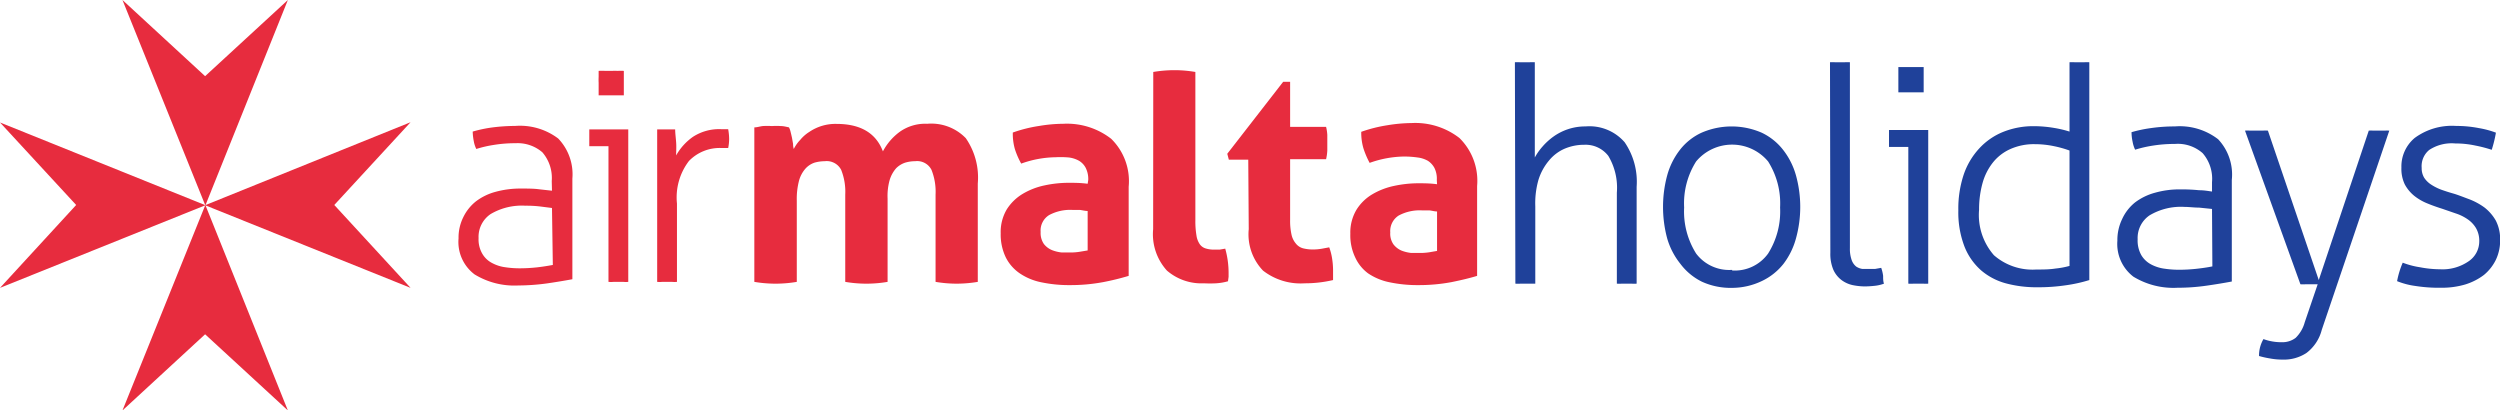 <?xml version="1.0" encoding="utf-8"?>
<svg xmlns="http://www.w3.org/2000/svg" xmlns:cc="http://creativecommons.org/ns#" xmlns:dc="http://purl.org/dc/elements/1.1/" xmlns:rdf="http://www.w3.org/1999/02/22-rdf-syntax-ns#" xmlns:svg="http://www.w3.org/2000/svg" version="1.1" viewBox="0 0 208.43 34.22" data-name="Layer 1" id="Layer_1">
  
  <defs id="defs4">
    <style id="style2">
      .cls-1, .cls-2 {
        fill: #e72c3e;
      }

      .cls-2 {
        fill-rule: evenodd;
      }

      .cls-3 {
        fill: #1f419a;
      }
    </style>
  </defs>
  <title id="title6">Artboard 1</title>
  <g id="g48">
    <g id="g28">
      <path id="path8" d="M46,15.1a3.28,3.28,0,0,0-.78-2.4A3.15,3.15,0,0,0,43,11.94a11.13,11.13,0,0,0-1.82.14,10,10,0,0,0-1.47.34,2.36,2.36,0,0,1-.21-.65,4.67,4.67,0,0,1-.09-.8,11,11,0,0,1,1.6-.34,15.13,15.13,0,0,1,1.93-.13,5.28,5.28,0,0,1,3.6,1.05,4.31,4.31,0,0,1,1.18,3.34v8.39c-.6.11-1.3.23-2.13.35a18.1,18.1,0,0,1-2.37.17,6.36,6.36,0,0,1-3.65-.92,3.38,3.38,0,0,1-1.34-3,3.82,3.82,0,0,1,.4-1.78,3.78,3.78,0,0,1,1.06-1.32A4.71,4.71,0,0,1,41.29,16a7.75,7.75,0,0,1,2.11-.28c.6,0,1.11,0,1.54.06l1.08.12m0,1.44L45,17.21a10.1,10.1,0,0,0-1.21-.06,5.1,5.1,0,0,0-2.89.7,2.29,2.29,0,0,0-1,2,2.37,2.37,0,0,0,.32,1.32,2,2,0,0,0,.81.76,3.17,3.17,0,0,0,1.09.35,8.08,8.08,0,0,0,1.2.09,13.35,13.35,0,0,0,1.45-.08c.45-.05.88-.12,1.32-.2Z" class="cls-1"/>
      <path id="path10" d="M50.73,12.19h-1.6l0-.3v-.77l0-.33h3.25V23.5a2,2,0,0,1-.41,0l-.41,0-.4,0a2.24,2.24,0,0,1-.43,0M49.91,8c0-.15,0-.32,0-.54s0-.4,0-.56a4.63,4.63,0,0,1,0-.49c0-.2,0-.36,0-.5a4.22,4.22,0,0,1,.55,0c.22,0,.4,0,.55,0a4.44,4.44,0,0,1,.49,0,3.68,3.68,0,0,1,.51,0c0,.14,0,.3,0,.5v1c0,.22,0,.39,0,.54l-.51,0-.49,0-.55,0-.55,0" class="cls-1"/>
      <path id="path12" d="M54.79,10.79l.39,0h.73l.38,0c0,.31.05.66.08,1.07s0,.78,0,1.1a4.71,4.71,0,0,1,1.4-1.55,4,4,0,0,1,2.36-.64h.27l.31,0a4.82,4.82,0,0,1,.08.81,3.77,3.77,0,0,1-.08.76l-.31,0h-.24a3.57,3.57,0,0,0-2.72,1.08,5,5,0,0,0-1,3.55V23.5a2.09,2.09,0,0,1-.41,0l-.41,0-.41,0a2.12,2.12,0,0,1-.42,0" class="cls-1"/>
      <path id="path14" d="M62.89,10.62c.23,0,.46-.08.69-.11a6.35,6.35,0,0,1,.78,0,5.66,5.66,0,0,1,.75,0c.21,0,.44.06.67.11a1.63,1.63,0,0,1,.13.36q.06.24.12.51l.09.51q0,.24.06.42a3,3,0,0,1,.53-.75,3.1,3.1,0,0,1,.76-.67,3.88,3.88,0,0,1,2.27-.67c2,0,3.29.76,3.87,2.29A4.78,4.78,0,0,1,75,11a3.66,3.66,0,0,1,2.3-.68,4,4,0,0,1,3.22,1.2,5.77,5.77,0,0,1,1,3.78V23.5a10.78,10.78,0,0,1-1.78.15A10.55,10.55,0,0,1,78,23.5V16.23a4.94,4.94,0,0,0-.34-2.07,1.34,1.34,0,0,0-1.36-.72,2.92,2.92,0,0,0-.83.12,1.91,1.91,0,0,0-.75.46,2.62,2.62,0,0,0-.55,1A4.93,4.93,0,0,0,74,16.56V23.5a10.46,10.46,0,0,1-3.53,0V16.23a4.94,4.94,0,0,0-.34-2.07,1.36,1.36,0,0,0-1.37-.72,3.23,3.23,0,0,0-.85.12,1.78,1.78,0,0,0-.75.49,2.53,2.53,0,0,0-.54,1,6,6,0,0,0-.19,1.69V23.5a10.52,10.52,0,0,1-3.54,0" class="cls-1"/>
      <path id="path16" d="M90.73,15a2.08,2.08,0,0,0-.21-1,1.49,1.49,0,0,0-.55-.59,2.3,2.3,0,0,0-.85-.28A7.84,7.84,0,0,0,88,13.11a8.75,8.75,0,0,0-2.86.53,6.54,6.54,0,0,1-.53-1.22,4.66,4.66,0,0,1-.17-1.37,11.61,11.61,0,0,1,2.2-.55,12.41,12.41,0,0,1,2-.18,6,6,0,0,1,4,1.25,4.94,4.94,0,0,1,1.46,4V23a21.3,21.3,0,0,1-2.12.52,14.82,14.82,0,0,1-2.81.25,11.15,11.15,0,0,1-2.33-.23,4.92,4.92,0,0,1-1.82-.75,3.52,3.52,0,0,1-1.17-1.34,4.41,4.41,0,0,1-.42-2,3.7,3.7,0,0,1,.51-2,4,4,0,0,1,1.33-1.29,5.92,5.92,0,0,1,1.8-.7,9.63,9.63,0,0,1,2-.22c.49,0,1,0,1.61.08m0,2.27c-.21,0-.42-.06-.66-.09l-.62,0a3.71,3.71,0,0,0-1.93.43,1.51,1.51,0,0,0-.71,1.41,1.61,1.61,0,0,0,.27,1,1.67,1.67,0,0,0,.67.51,3.08,3.08,0,0,0,.82.2l.76,0a4.62,4.62,0,0,0,.74-.06l.66-.11Z" class="cls-1"/>
      <path id="path18" d="M96.15,6a10.66,10.66,0,0,1,1.77-.15A10.4,10.4,0,0,1,99.66,6V18.37a7.05,7.05,0,0,0,.09,1.25,1.72,1.72,0,0,0,.27.73.92.92,0,0,0,.49.36,2.28,2.28,0,0,0,.74.1l.44,0,.46-.08a7.47,7.47,0,0,1,.28,2v.35l-.05.37a4.62,4.62,0,0,1-1,.17,9.44,9.44,0,0,1-1,0,4.41,4.41,0,0,1-3.09-1.06,4.51,4.51,0,0,1-1.15-3.45" class="cls-1"/>
      <path id="path20" d="M104.07,13.31h-1.62l-.13-.49,4.66-6h.58v3.76h3a3.76,3.76,0,0,1,.1.67c0,.21,0,.41,0,.63s0,.45,0,.67a4.12,4.12,0,0,1-.1.72h-3v5.06a5.33,5.33,0,0,0,.12,1.25,1.71,1.71,0,0,0,.37.74,1.14,1.14,0,0,0,.58.38,3.28,3.28,0,0,0,.82.1,4.32,4.32,0,0,0,.73-.06l.64-.12a4.79,4.79,0,0,1,.25,1,6.23,6.23,0,0,1,.07.91c0,.18,0,.33,0,.46l0,.36a10.31,10.31,0,0,1-2.37.27,5.09,5.09,0,0,1-3.47-1.06,4.37,4.37,0,0,1-1.19-3.45" class="cls-1"/>
      <path id="path22" d="M119.79,15a2,2,0,0,0-.2-1,1.62,1.62,0,0,0-.54-.59,2.29,2.29,0,0,0-.86-.28,7.8,7.8,0,0,0-1.13-.08,8.8,8.8,0,0,0-2.87.53,7.18,7.18,0,0,1-.52-1.22,4.64,4.64,0,0,1-.18-1.37,11.91,11.91,0,0,1,2.19-.55,12.82,12.82,0,0,1,2-.18,6,6,0,0,1,4,1.25,5,5,0,0,1,1.47,4V23c-.59.18-1.29.35-2.13.52a14.71,14.71,0,0,1-2.8.25,11.25,11.25,0,0,1-2.34-.23,4.92,4.92,0,0,1-1.82-.75A3.41,3.41,0,0,1,113,21.49a4.28,4.28,0,0,1-.42-2,3.7,3.7,0,0,1,.51-2,3.88,3.88,0,0,1,1.32-1.29,6,6,0,0,1,1.81-.7,9.7,9.7,0,0,1,2-.22c.48,0,1,0,1.59.08m0,2.27c-.2,0-.4-.06-.63-.09l-.63,0a3.7,3.7,0,0,0-1.94.43,1.53,1.53,0,0,0-.7,1.41,1.55,1.55,0,0,0,.27,1,1.71,1.71,0,0,0,.66.51,3.18,3.18,0,0,0,.82.2l.76,0a5,5,0,0,0,.76-.06l.63-.11Z" class="cls-1"/>
      <path id="path24" d="M0,10.21l17.13,6.9L0,24l6.35-6.91m27.88-6.9L17.1,17.11,34.23,24l-6.36-6.91Z" class="cls-2"/>
      <path id="path26" d="M10.21,34.22l6.91-17.13L24,34.22l-6.9-6.35M10.21,0l6.91,17.13L24,0l-6.9,6.35Z" class="cls-2"/>
    </g>
    <g id="g46">
      <path id="path30" d="M126.3,5.19a3.68,3.68,0,0,1,.41,0l.42,0,.4,0a4.11,4.11,0,0,1,.43,0v7.94a5,5,0,0,1,.65-.92,5.35,5.35,0,0,1,.93-.84,4.58,4.58,0,0,1,1.19-.6,4.53,4.53,0,0,1,1.47-.23,3.88,3.88,0,0,1,3.25,1.32,5.83,5.83,0,0,1,1,3.71v8.08a3,3,0,0,1-.41,0h-.82a3.32,3.32,0,0,1-.42,0V16.07a5.18,5.18,0,0,0-.71-3.07,2.39,2.39,0,0,0-2-.93,4.16,4.16,0,0,0-1.65.33,3.48,3.48,0,0,0-1.31,1,4.59,4.59,0,0,0-.87,1.61A7.13,7.13,0,0,0,128,17.2v6.45l-.42,0h-.81a3.32,3.32,0,0,1-.43,0Z" class="cls-3"/>
      <path id="path32" d="M144.41,24a5.77,5.77,0,0,1-2.51-.51A5,5,0,0,1,140.1,22,6.1,6.1,0,0,1,139,19.89a10.13,10.13,0,0,1,0-5.28,6.1,6.1,0,0,1,1.07-2.13,4.84,4.84,0,0,1,1.8-1.42,6.29,6.29,0,0,1,5,0,4.94,4.94,0,0,1,1.78,1.42,6.12,6.12,0,0,1,1.08,2.13,9.86,9.86,0,0,1,0,5.28A6.12,6.12,0,0,1,148.69,22a5.05,5.05,0,0,1-1.78,1.42A5.78,5.78,0,0,1,144.41,24Zm0-1.45a3.42,3.42,0,0,0,3-1.41,6.58,6.58,0,0,0,1-3.84,6.54,6.54,0,0,0-1-3.84,3.91,3.91,0,0,0-6,0,6.54,6.54,0,0,0-1,3.84,6.58,6.58,0,0,0,1,3.84A3.45,3.45,0,0,0,144.41,22.5Z" class="cls-3"/>
      <path id="path34" d="M152.57,5.19a3.68,3.68,0,0,1,.41,0l.42,0,.4,0a3.91,3.91,0,0,1,.43,0v15.5a2.78,2.78,0,0,0,.15,1,1.22,1.22,0,0,0,.37.53,1.27,1.27,0,0,0,.51.2l.5,0,.58,0,.5-.09A3.26,3.26,0,0,1,157,23c0,.24,0,.45.07.65a3.05,3.05,0,0,1-.79.18,8.17,8.17,0,0,1-.82.05,5.35,5.35,0,0,1-1-.11,2.38,2.38,0,0,1-.94-.43,2.21,2.21,0,0,1-.67-.85,3.38,3.38,0,0,1-.25-1.42Z" class="cls-3"/>
      <path id="path36" d="M159.1,12.25h-1.61c0-.08,0-.18,0-.3s0-.24,0-.38,0-.27,0-.4,0-.24,0-.33h3.27V23.65a3.32,3.32,0,0,1-.42,0h-.81a3.32,3.32,0,0,1-.43,0Zm-.83-4.55c0-.15,0-.33,0-.55s0-.4,0-.55,0-.3,0-.5,0-.37,0-.51l.55,0,.56,0,.5,0,.5,0c0,.14,0,.31,0,.51s0,.37,0,.5,0,.33,0,.55,0,.4,0,.55l-.5,0h-1.06Z" class="cls-3"/>
      <path id="path38" d="M172.54,5.19a3.7,3.7,0,0,1,.42,0l.41,0,.41,0a3.49,3.49,0,0,1,.41,0V23.35a12.29,12.29,0,0,1-1.93.43,15.63,15.63,0,0,1-2.41.17,9.83,9.83,0,0,1-2.59-.32,5.3,5.3,0,0,1-2.08-1.08,5.17,5.17,0,0,1-1.4-2,7.93,7.93,0,0,1-.51-3,9,9,0,0,1,.45-3A6.11,6.11,0,0,1,165,12.39,5.49,5.49,0,0,1,167,11a6.72,6.72,0,0,1,2.57-.48,10.11,10.11,0,0,1,1.65.14,9.31,9.31,0,0,1,1.32.31Zm0,7.36a9,9,0,0,0-1.28-.36,7.78,7.78,0,0,0-1.61-.17,4.81,4.81,0,0,0-2.05.41,3.87,3.87,0,0,0-1.44,1.11,4.81,4.81,0,0,0-.87,1.72,8.12,8.12,0,0,0-.29,2.22,5.09,5.09,0,0,0,1.24,3.8,4.88,4.88,0,0,0,3.53,1.19c.56,0,1.08,0,1.59-.08a7,7,0,0,0,1.18-.22Z" class="cls-3"/>
      <path id="path40" d="M184.42,15.19a3.26,3.26,0,0,0-.78-2.42,3.13,3.13,0,0,0-2.31-.77,11.57,11.57,0,0,0-1.84.14,10.47,10.47,0,0,0-1.48.34,2.56,2.56,0,0,1-.21-.66,3.85,3.85,0,0,1-.09-.8,11.15,11.15,0,0,1,1.61-.34,13.91,13.91,0,0,1,2-.14,5.24,5.24,0,0,1,3.61,1.07A4.29,4.29,0,0,1,186.07,15v8.47c-.58.11-1.29.23-2.13.35a16.79,16.79,0,0,1-2.39.17,6.41,6.41,0,0,1-3.68-.92,3.43,3.43,0,0,1-1.34-3,4,4,0,0,1,.39-1.79A3.81,3.81,0,0,1,178,16.88a4.85,4.85,0,0,1,1.66-.81,7.45,7.45,0,0,1,2.12-.28,14.16,14.16,0,0,1,1.56.07c.43,0,.79.07,1.08.11Zm0,2.23-1.07-.11c-.43,0-.83-.06-1.22-.06a5.11,5.11,0,0,0-2.91.7,2.28,2.28,0,0,0-1,2,2.47,2.47,0,0,0,.31,1.33,2.09,2.09,0,0,0,.82.77,3.3,3.3,0,0,0,1.1.35,8.31,8.31,0,0,0,1.21.09,13.39,13.39,0,0,0,1.46-.08c.45-.05.89-.11,1.33-.2Z" class="cls-3"/>
      <path id="path42" d="M193.23,23.7h-1a3.52,3.52,0,0,1-.44,0l-4.62-12.81a3.73,3.73,0,0,1,.43,0l.52,0,.51,0a4,4,0,0,1,.45,0l4.24,12.46,4.17-12.46a3.67,3.67,0,0,1,.4,0l.46,0,.45,0a3.47,3.47,0,0,1,.4,0l-5.63,16.61a3.5,3.5,0,0,1-1.28,1.93,3.42,3.42,0,0,1-2,.55,5.51,5.51,0,0,1-1.06-.1,7.18,7.18,0,0,1-.89-.2,2.7,2.7,0,0,1,.37-1.41,3.89,3.89,0,0,0,.6.17,4.19,4.19,0,0,0,.91.09,1.82,1.82,0,0,0,1.17-.36,2.86,2.86,0,0,0,.76-1.3Z" class="cls-3"/>
      <path id="path44" d="M200.32,21.9a6.74,6.74,0,0,0,1.43.38,9.12,9.12,0,0,0,1.68.17,3.83,3.83,0,0,0,2.39-.67,2,2,0,0,0,.88-1.64,2.11,2.11,0,0,0-.27-1.12,2.35,2.35,0,0,0-.7-.74,3.81,3.81,0,0,0-1-.49l-1.13-.39c-.42-.13-.84-.28-1.25-.45a4.35,4.35,0,0,1-1.09-.64,3.18,3.18,0,0,1-.77-.94,3,3,0,0,1-.28-1.39,3.1,3.1,0,0,1,1.11-2.48,5.24,5.24,0,0,1,3.46-1,9.77,9.77,0,0,1,1.89.18,7.73,7.73,0,0,1,1.42.38,10.28,10.28,0,0,1-.35,1.43,11,11,0,0,0-1.34-.35,7.91,7.91,0,0,0-1.7-.18,3.4,3.4,0,0,0-2.17.54A1.75,1.75,0,0,0,201.9,14a1.54,1.54,0,0,0,.21.82,2,2,0,0,0,.58.57,4.29,4.29,0,0,0,.83.42c.31.11.64.22,1,.32s.91.32,1.37.49a5.48,5.48,0,0,1,1.26.69,3.75,3.75,0,0,1,.93,1.08,3.37,3.37,0,0,1,.36,1.64,3.69,3.69,0,0,1-.36,1.64,3.78,3.78,0,0,1-1,1.26,5,5,0,0,1-1.56.79,6.87,6.87,0,0,1-2,.27,12.64,12.64,0,0,1-2.15-.15,6.22,6.22,0,0,1-1.52-.4A7.25,7.25,0,0,1,200.32,21.9Z" class="cls-3"/>
    </g>
  </g>
</svg>